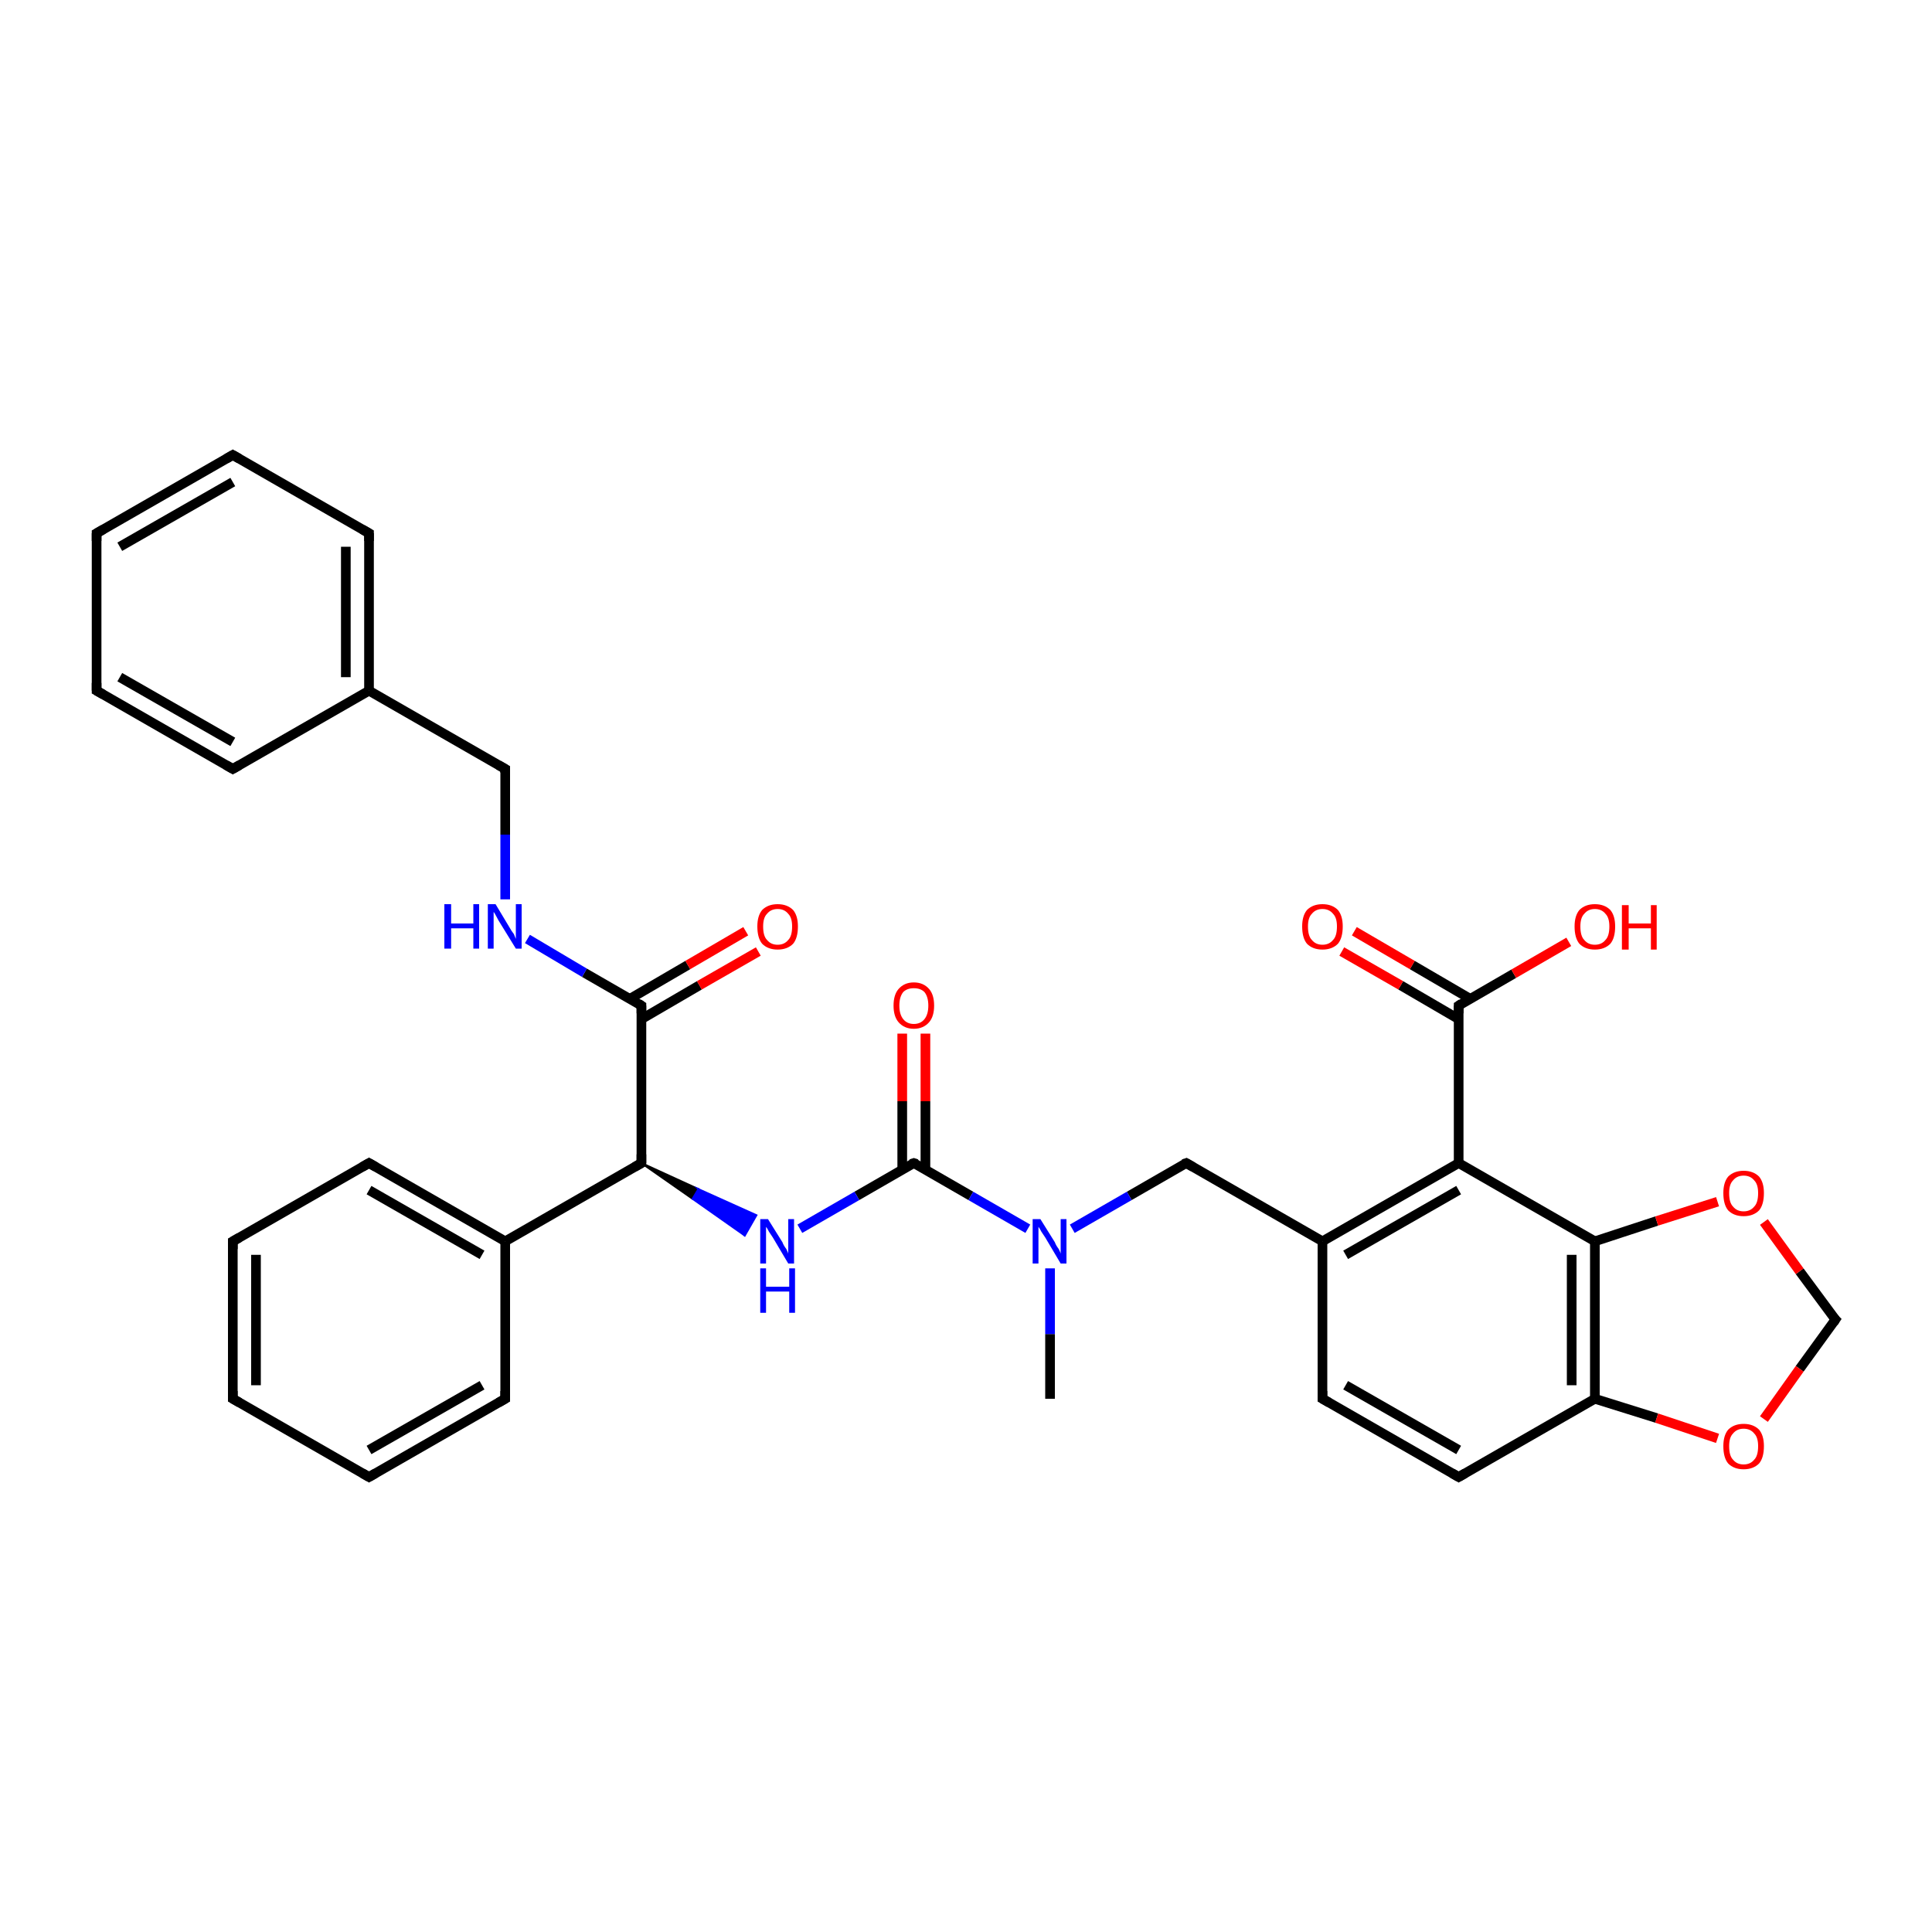<?xml version='1.0' encoding='iso-8859-1'?>
<svg version='1.1' baseProfile='full'
              xmlns='http://www.w3.org/2000/svg'
                      xmlns:rdkit='http://www.rdkit.org/xml'
                      xmlns:xlink='http://www.w3.org/1999/xlink'
                  xml:space='preserve'
width='200px' height='200px' viewBox='0 0 200 200'>
<!-- END OF HEADER -->
<rect style='opacity:1.0;fill:#FFFFFF;stroke:none' width='200.0' height='200.0' x='0.0' y='0.0'> </rect>
<path class='bond-0 atom-0 atom-2' d='M 10.0,55.2 L 24.1,47.1' style='fill:none;fill-rule:evenodd;stroke:#000000;stroke-width:1.0px;stroke-linecap:butt;stroke-linejoin:miter;stroke-opacity:1' />
<path class='bond-0 atom-0 atom-2' d='M 12.4,56.6 L 24.1,49.9' style='fill:none;fill-rule:evenodd;stroke:#000000;stroke-width:1.0px;stroke-linecap:butt;stroke-linejoin:miter;stroke-opacity:1' />
<path class='bond-1 atom-0 atom-3' d='M 10.0,55.2 L 10.0,71.5' style='fill:none;fill-rule:evenodd;stroke:#000000;stroke-width:1.0px;stroke-linecap:butt;stroke-linejoin:miter;stroke-opacity:1' />
<path class='bond-2 atom-1 atom-4' d='M 24.1,144.8 L 24.1,128.5' style='fill:none;fill-rule:evenodd;stroke:#000000;stroke-width:1.0px;stroke-linecap:butt;stroke-linejoin:miter;stroke-opacity:1' />
<path class='bond-2 atom-1 atom-4' d='M 26.5,143.4 L 26.5,129.9' style='fill:none;fill-rule:evenodd;stroke:#000000;stroke-width:1.0px;stroke-linecap:butt;stroke-linejoin:miter;stroke-opacity:1' />
<path class='bond-3 atom-1 atom-5' d='M 24.1,144.8 L 38.2,152.9' style='fill:none;fill-rule:evenodd;stroke:#000000;stroke-width:1.0px;stroke-linecap:butt;stroke-linejoin:miter;stroke-opacity:1' />
<path class='bond-4 atom-2 atom-6' d='M 24.1,47.1 L 38.2,55.2' style='fill:none;fill-rule:evenodd;stroke:#000000;stroke-width:1.0px;stroke-linecap:butt;stroke-linejoin:miter;stroke-opacity:1' />
<path class='bond-5 atom-3 atom-7' d='M 10.0,71.5 L 24.1,79.6' style='fill:none;fill-rule:evenodd;stroke:#000000;stroke-width:1.0px;stroke-linecap:butt;stroke-linejoin:miter;stroke-opacity:1' />
<path class='bond-5 atom-3 atom-7' d='M 12.4,70.1 L 24.1,76.8' style='fill:none;fill-rule:evenodd;stroke:#000000;stroke-width:1.0px;stroke-linecap:butt;stroke-linejoin:miter;stroke-opacity:1' />
<path class='bond-6 atom-4 atom-8' d='M 24.1,128.5 L 38.2,120.4' style='fill:none;fill-rule:evenodd;stroke:#000000;stroke-width:1.0px;stroke-linecap:butt;stroke-linejoin:miter;stroke-opacity:1' />
<path class='bond-7 atom-5 atom-9' d='M 38.2,152.9 L 52.3,144.8' style='fill:none;fill-rule:evenodd;stroke:#000000;stroke-width:1.0px;stroke-linecap:butt;stroke-linejoin:miter;stroke-opacity:1' />
<path class='bond-7 atom-5 atom-9' d='M 38.2,150.1 L 49.9,143.4' style='fill:none;fill-rule:evenodd;stroke:#000000;stroke-width:1.0px;stroke-linecap:butt;stroke-linejoin:miter;stroke-opacity:1' />
<path class='bond-8 atom-6 atom-13' d='M 38.2,55.2 L 38.2,71.5' style='fill:none;fill-rule:evenodd;stroke:#000000;stroke-width:1.0px;stroke-linecap:butt;stroke-linejoin:miter;stroke-opacity:1' />
<path class='bond-8 atom-6 atom-13' d='M 35.8,56.6 L 35.8,70.1' style='fill:none;fill-rule:evenodd;stroke:#000000;stroke-width:1.0px;stroke-linecap:butt;stroke-linejoin:miter;stroke-opacity:1' />
<path class='bond-9 atom-7 atom-13' d='M 24.1,79.6 L 38.2,71.5' style='fill:none;fill-rule:evenodd;stroke:#000000;stroke-width:1.0px;stroke-linecap:butt;stroke-linejoin:miter;stroke-opacity:1' />
<path class='bond-10 atom-8 atom-14' d='M 38.2,120.4 L 52.3,128.5' style='fill:none;fill-rule:evenodd;stroke:#000000;stroke-width:1.0px;stroke-linecap:butt;stroke-linejoin:miter;stroke-opacity:1' />
<path class='bond-10 atom-8 atom-14' d='M 38.2,123.2 L 49.9,129.9' style='fill:none;fill-rule:evenodd;stroke:#000000;stroke-width:1.0px;stroke-linecap:butt;stroke-linejoin:miter;stroke-opacity:1' />
<path class='bond-11 atom-9 atom-14' d='M 52.3,144.8 L 52.3,128.5' style='fill:none;fill-rule:evenodd;stroke:#000000;stroke-width:1.0px;stroke-linecap:butt;stroke-linejoin:miter;stroke-opacity:1' />
<path class='bond-12 atom-10 atom-11' d='M 136.9,144.8 L 151.0,152.9' style='fill:none;fill-rule:evenodd;stroke:#000000;stroke-width:1.0px;stroke-linecap:butt;stroke-linejoin:miter;stroke-opacity:1' />
<path class='bond-12 atom-10 atom-11' d='M 139.3,143.4 L 151.0,150.1' style='fill:none;fill-rule:evenodd;stroke:#000000;stroke-width:1.0px;stroke-linecap:butt;stroke-linejoin:miter;stroke-opacity:1' />
<path class='bond-13 atom-10 atom-15' d='M 136.9,144.8 L 136.9,128.5' style='fill:none;fill-rule:evenodd;stroke:#000000;stroke-width:1.0px;stroke-linecap:butt;stroke-linejoin:miter;stroke-opacity:1' />
<path class='bond-14 atom-11 atom-16' d='M 151.0,152.9 L 165.1,144.8' style='fill:none;fill-rule:evenodd;stroke:#000000;stroke-width:1.0px;stroke-linecap:butt;stroke-linejoin:miter;stroke-opacity:1' />
<path class='bond-15 atom-12 atom-15' d='M 151.0,120.4 L 136.9,128.5' style='fill:none;fill-rule:evenodd;stroke:#000000;stroke-width:1.0px;stroke-linecap:butt;stroke-linejoin:miter;stroke-opacity:1' />
<path class='bond-15 atom-12 atom-15' d='M 151.0,123.2 L 139.3,129.9' style='fill:none;fill-rule:evenodd;stroke:#000000;stroke-width:1.0px;stroke-linecap:butt;stroke-linejoin:miter;stroke-opacity:1' />
<path class='bond-16 atom-12 atom-17' d='M 151.0,120.4 L 165.1,128.5' style='fill:none;fill-rule:evenodd;stroke:#000000;stroke-width:1.0px;stroke-linecap:butt;stroke-linejoin:miter;stroke-opacity:1' />
<path class='bond-17 atom-12 atom-18' d='M 151.0,120.4 L 151.0,104.1' style='fill:none;fill-rule:evenodd;stroke:#000000;stroke-width:1.0px;stroke-linecap:butt;stroke-linejoin:miter;stroke-opacity:1' />
<path class='bond-18 atom-13 atom-23' d='M 38.2,71.5 L 52.3,79.6' style='fill:none;fill-rule:evenodd;stroke:#000000;stroke-width:1.0px;stroke-linecap:butt;stroke-linejoin:miter;stroke-opacity:1' />
<path class='bond-19 atom-14 atom-25' d='M 52.3,128.5 L 66.4,120.4' style='fill:none;fill-rule:evenodd;stroke:#000000;stroke-width:1.0px;stroke-linecap:butt;stroke-linejoin:miter;stroke-opacity:1' />
<path class='bond-20 atom-15 atom-24' d='M 136.9,128.5 L 122.8,120.4' style='fill:none;fill-rule:evenodd;stroke:#000000;stroke-width:1.0px;stroke-linecap:butt;stroke-linejoin:miter;stroke-opacity:1' />
<path class='bond-21 atom-16 atom-17' d='M 165.1,144.8 L 165.1,128.5' style='fill:none;fill-rule:evenodd;stroke:#000000;stroke-width:1.0px;stroke-linecap:butt;stroke-linejoin:miter;stroke-opacity:1' />
<path class='bond-21 atom-16 atom-17' d='M 162.7,143.4 L 162.7,129.9' style='fill:none;fill-rule:evenodd;stroke:#000000;stroke-width:1.0px;stroke-linecap:butt;stroke-linejoin:miter;stroke-opacity:1' />
<path class='bond-22 atom-16 atom-33' d='M 165.1,144.8 L 171.5,146.8' style='fill:none;fill-rule:evenodd;stroke:#000000;stroke-width:1.0px;stroke-linecap:butt;stroke-linejoin:miter;stroke-opacity:1' />
<path class='bond-22 atom-16 atom-33' d='M 171.5,146.8 L 177.8,148.9' style='fill:none;fill-rule:evenodd;stroke:#FF0000;stroke-width:1.0px;stroke-linecap:butt;stroke-linejoin:miter;stroke-opacity:1' />
<path class='bond-23 atom-17 atom-34' d='M 165.1,128.5 L 171.5,126.4' style='fill:none;fill-rule:evenodd;stroke:#000000;stroke-width:1.0px;stroke-linecap:butt;stroke-linejoin:miter;stroke-opacity:1' />
<path class='bond-23 atom-17 atom-34' d='M 171.5,126.4 L 177.8,124.4' style='fill:none;fill-rule:evenodd;stroke:#FF0000;stroke-width:1.0px;stroke-linecap:butt;stroke-linejoin:miter;stroke-opacity:1' />
<path class='bond-24 atom-18 atom-29' d='M 152.2,103.4 L 146.2,99.9' style='fill:none;fill-rule:evenodd;stroke:#000000;stroke-width:1.0px;stroke-linecap:butt;stroke-linejoin:miter;stroke-opacity:1' />
<path class='bond-24 atom-18 atom-29' d='M 146.2,99.9 L 140.2,96.4' style='fill:none;fill-rule:evenodd;stroke:#FF0000;stroke-width:1.0px;stroke-linecap:butt;stroke-linejoin:miter;stroke-opacity:1' />
<path class='bond-24 atom-18 atom-29' d='M 151.0,105.5 L 145.0,102.0' style='fill:none;fill-rule:evenodd;stroke:#000000;stroke-width:1.0px;stroke-linecap:butt;stroke-linejoin:miter;stroke-opacity:1' />
<path class='bond-24 atom-18 atom-29' d='M 145.0,102.0 L 138.9,98.5' style='fill:none;fill-rule:evenodd;stroke:#FF0000;stroke-width:1.0px;stroke-linecap:butt;stroke-linejoin:miter;stroke-opacity:1' />
<path class='bond-25 atom-18 atom-30' d='M 151.0,104.1 L 156.7,100.8' style='fill:none;fill-rule:evenodd;stroke:#000000;stroke-width:1.0px;stroke-linecap:butt;stroke-linejoin:miter;stroke-opacity:1' />
<path class='bond-25 atom-18 atom-30' d='M 156.7,100.8 L 162.4,97.5' style='fill:none;fill-rule:evenodd;stroke:#FF0000;stroke-width:1.0px;stroke-linecap:butt;stroke-linejoin:miter;stroke-opacity:1' />
<path class='bond-26 atom-19 atom-25' d='M 66.4,104.1 L 66.4,120.4' style='fill:none;fill-rule:evenodd;stroke:#000000;stroke-width:1.0px;stroke-linecap:butt;stroke-linejoin:miter;stroke-opacity:1' />
<path class='bond-27 atom-19 atom-26' d='M 66.4,104.1 L 60.5,100.7' style='fill:none;fill-rule:evenodd;stroke:#000000;stroke-width:1.0px;stroke-linecap:butt;stroke-linejoin:miter;stroke-opacity:1' />
<path class='bond-27 atom-19 atom-26' d='M 60.5,100.7 L 54.6,97.2' style='fill:none;fill-rule:evenodd;stroke:#0000FF;stroke-width:1.0px;stroke-linecap:butt;stroke-linejoin:miter;stroke-opacity:1' />
<path class='bond-28 atom-19 atom-31' d='M 66.4,105.5 L 72.4,102.0' style='fill:none;fill-rule:evenodd;stroke:#000000;stroke-width:1.0px;stroke-linecap:butt;stroke-linejoin:miter;stroke-opacity:1' />
<path class='bond-28 atom-19 atom-31' d='M 72.4,102.0 L 78.5,98.5' style='fill:none;fill-rule:evenodd;stroke:#FF0000;stroke-width:1.0px;stroke-linecap:butt;stroke-linejoin:miter;stroke-opacity:1' />
<path class='bond-28 atom-19 atom-31' d='M 65.2,103.4 L 71.2,99.9' style='fill:none;fill-rule:evenodd;stroke:#000000;stroke-width:1.0px;stroke-linecap:butt;stroke-linejoin:miter;stroke-opacity:1' />
<path class='bond-28 atom-19 atom-31' d='M 71.2,99.9 L 77.2,96.4' style='fill:none;fill-rule:evenodd;stroke:#FF0000;stroke-width:1.0px;stroke-linecap:butt;stroke-linejoin:miter;stroke-opacity:1' />
<path class='bond-29 atom-20 atom-27' d='M 94.6,120.4 L 88.7,123.8' style='fill:none;fill-rule:evenodd;stroke:#000000;stroke-width:1.0px;stroke-linecap:butt;stroke-linejoin:miter;stroke-opacity:1' />
<path class='bond-29 atom-20 atom-27' d='M 88.7,123.8 L 82.8,127.2' style='fill:none;fill-rule:evenodd;stroke:#0000FF;stroke-width:1.0px;stroke-linecap:butt;stroke-linejoin:miter;stroke-opacity:1' />
<path class='bond-30 atom-20 atom-28' d='M 94.6,120.4 L 100.5,123.8' style='fill:none;fill-rule:evenodd;stroke:#000000;stroke-width:1.0px;stroke-linecap:butt;stroke-linejoin:miter;stroke-opacity:1' />
<path class='bond-30 atom-20 atom-28' d='M 100.5,123.8 L 106.4,127.2' style='fill:none;fill-rule:evenodd;stroke:#0000FF;stroke-width:1.0px;stroke-linecap:butt;stroke-linejoin:miter;stroke-opacity:1' />
<path class='bond-31 atom-20 atom-32' d='M 95.8,121.1 L 95.8,114.0' style='fill:none;fill-rule:evenodd;stroke:#000000;stroke-width:1.0px;stroke-linecap:butt;stroke-linejoin:miter;stroke-opacity:1' />
<path class='bond-31 atom-20 atom-32' d='M 95.8,114.0 L 95.8,107.0' style='fill:none;fill-rule:evenodd;stroke:#FF0000;stroke-width:1.0px;stroke-linecap:butt;stroke-linejoin:miter;stroke-opacity:1' />
<path class='bond-31 atom-20 atom-32' d='M 93.4,121.1 L 93.4,114.0' style='fill:none;fill-rule:evenodd;stroke:#000000;stroke-width:1.0px;stroke-linecap:butt;stroke-linejoin:miter;stroke-opacity:1' />
<path class='bond-31 atom-20 atom-32' d='M 93.4,114.0 L 93.4,107.0' style='fill:none;fill-rule:evenodd;stroke:#FF0000;stroke-width:1.0px;stroke-linecap:butt;stroke-linejoin:miter;stroke-opacity:1' />
<path class='bond-32 atom-21 atom-33' d='M 190.0,136.6 L 186.3,141.7' style='fill:none;fill-rule:evenodd;stroke:#000000;stroke-width:1.0px;stroke-linecap:butt;stroke-linejoin:miter;stroke-opacity:1' />
<path class='bond-32 atom-21 atom-33' d='M 186.3,141.7 L 182.6,146.9' style='fill:none;fill-rule:evenodd;stroke:#FF0000;stroke-width:1.0px;stroke-linecap:butt;stroke-linejoin:miter;stroke-opacity:1' />
<path class='bond-33 atom-21 atom-34' d='M 190.0,136.6 L 186.3,131.6' style='fill:none;fill-rule:evenodd;stroke:#000000;stroke-width:1.0px;stroke-linecap:butt;stroke-linejoin:miter;stroke-opacity:1' />
<path class='bond-33 atom-21 atom-34' d='M 186.3,131.6 L 182.6,126.5' style='fill:none;fill-rule:evenodd;stroke:#FF0000;stroke-width:1.0px;stroke-linecap:butt;stroke-linejoin:miter;stroke-opacity:1' />
<path class='bond-34 atom-22 atom-28' d='M 108.7,144.8 L 108.7,138.1' style='fill:none;fill-rule:evenodd;stroke:#000000;stroke-width:1.0px;stroke-linecap:butt;stroke-linejoin:miter;stroke-opacity:1' />
<path class='bond-34 atom-22 atom-28' d='M 108.7,138.1 L 108.7,131.3' style='fill:none;fill-rule:evenodd;stroke:#0000FF;stroke-width:1.0px;stroke-linecap:butt;stroke-linejoin:miter;stroke-opacity:1' />
<path class='bond-35 atom-23 atom-26' d='M 52.3,79.6 L 52.3,86.4' style='fill:none;fill-rule:evenodd;stroke:#000000;stroke-width:1.0px;stroke-linecap:butt;stroke-linejoin:miter;stroke-opacity:1' />
<path class='bond-35 atom-23 atom-26' d='M 52.3,86.4 L 52.3,93.1' style='fill:none;fill-rule:evenodd;stroke:#0000FF;stroke-width:1.0px;stroke-linecap:butt;stroke-linejoin:miter;stroke-opacity:1' />
<path class='bond-36 atom-24 atom-28' d='M 122.8,120.4 L 116.9,123.8' style='fill:none;fill-rule:evenodd;stroke:#000000;stroke-width:1.0px;stroke-linecap:butt;stroke-linejoin:miter;stroke-opacity:1' />
<path class='bond-36 atom-24 atom-28' d='M 116.9,123.8 L 111.0,127.2' style='fill:none;fill-rule:evenodd;stroke:#0000FF;stroke-width:1.0px;stroke-linecap:butt;stroke-linejoin:miter;stroke-opacity:1' />
<path class='bond-37 atom-25 atom-27' d='M 66.4,120.4 L 72.3,123.1 L 71.7,124.1 Z' style='fill:#000000;fill-rule:evenodd;fill-opacity:1;stroke:#000000;stroke-width:0.2px;stroke-linecap:butt;stroke-linejoin:miter;stroke-miterlimit:10;stroke-opacity:1;' />
<path class='bond-37 atom-25 atom-27' d='M 72.3,123.1 L 77.1,127.9 L 78.3,125.8 Z' style='fill:#0000FF;fill-rule:evenodd;fill-opacity:1;stroke:#0000FF;stroke-width:0.2px;stroke-linecap:butt;stroke-linejoin:miter;stroke-miterlimit:10;stroke-opacity:1;' />
<path class='bond-37 atom-25 atom-27' d='M 72.3,123.1 L 71.7,124.1 L 77.1,127.9 Z' style='fill:#0000FF;fill-rule:evenodd;fill-opacity:1;stroke:#0000FF;stroke-width:0.2px;stroke-linecap:butt;stroke-linejoin:miter;stroke-miterlimit:10;stroke-opacity:1;' />
<path d='M 10.7,54.8 L 10.0,55.2 L 10.0,56.0' style='fill:none;stroke:#000000;stroke-width:1.0px;stroke-linecap:butt;stroke-linejoin:miter;stroke-miterlimit:10;stroke-opacity:1;' />
<path d='M 24.1,144.0 L 24.1,144.8 L 24.8,145.2' style='fill:none;stroke:#000000;stroke-width:1.0px;stroke-linecap:butt;stroke-linejoin:miter;stroke-miterlimit:10;stroke-opacity:1;' />
<path d='M 23.4,47.5 L 24.1,47.1 L 24.8,47.5' style='fill:none;stroke:#000000;stroke-width:1.0px;stroke-linecap:butt;stroke-linejoin:miter;stroke-miterlimit:10;stroke-opacity:1;' />
<path d='M 10.0,70.7 L 10.0,71.5 L 10.7,71.9' style='fill:none;stroke:#000000;stroke-width:1.0px;stroke-linecap:butt;stroke-linejoin:miter;stroke-miterlimit:10;stroke-opacity:1;' />
<path d='M 24.1,129.3 L 24.1,128.5 L 24.8,128.1' style='fill:none;stroke:#000000;stroke-width:1.0px;stroke-linecap:butt;stroke-linejoin:miter;stroke-miterlimit:10;stroke-opacity:1;' />
<path d='M 37.5,152.5 L 38.2,152.9 L 38.9,152.5' style='fill:none;stroke:#000000;stroke-width:1.0px;stroke-linecap:butt;stroke-linejoin:miter;stroke-miterlimit:10;stroke-opacity:1;' />
<path d='M 37.5,54.8 L 38.2,55.2 L 38.2,56.0' style='fill:none;stroke:#000000;stroke-width:1.0px;stroke-linecap:butt;stroke-linejoin:miter;stroke-miterlimit:10;stroke-opacity:1;' />
<path d='M 23.4,79.2 L 24.1,79.6 L 24.8,79.2' style='fill:none;stroke:#000000;stroke-width:1.0px;stroke-linecap:butt;stroke-linejoin:miter;stroke-miterlimit:10;stroke-opacity:1;' />
<path d='M 37.5,120.8 L 38.2,120.4 L 38.9,120.8' style='fill:none;stroke:#000000;stroke-width:1.0px;stroke-linecap:butt;stroke-linejoin:miter;stroke-miterlimit:10;stroke-opacity:1;' />
<path d='M 51.6,145.2 L 52.3,144.8 L 52.3,144.0' style='fill:none;stroke:#000000;stroke-width:1.0px;stroke-linecap:butt;stroke-linejoin:miter;stroke-miterlimit:10;stroke-opacity:1;' />
<path d='M 137.6,145.2 L 136.9,144.8 L 136.9,144.0' style='fill:none;stroke:#000000;stroke-width:1.0px;stroke-linecap:butt;stroke-linejoin:miter;stroke-miterlimit:10;stroke-opacity:1;' />
<path d='M 150.3,152.5 L 151.0,152.9 L 151.7,152.5' style='fill:none;stroke:#000000;stroke-width:1.0px;stroke-linecap:butt;stroke-linejoin:miter;stroke-miterlimit:10;stroke-opacity:1;' />
<path d='M 151.0,104.9 L 151.0,104.1 L 151.3,103.9' style='fill:none;stroke:#000000;stroke-width:1.0px;stroke-linecap:butt;stroke-linejoin:miter;stroke-miterlimit:10;stroke-opacity:1;' />
<path d='M 66.4,104.9 L 66.4,104.1 L 66.1,103.9' style='fill:none;stroke:#000000;stroke-width:1.0px;stroke-linecap:butt;stroke-linejoin:miter;stroke-miterlimit:10;stroke-opacity:1;' />
<path d='M 94.3,120.5 L 94.6,120.4 L 94.9,120.5' style='fill:none;stroke:#000000;stroke-width:1.0px;stroke-linecap:butt;stroke-linejoin:miter;stroke-miterlimit:10;stroke-opacity:1;' />
<path d='M 189.8,136.9 L 190.0,136.6 L 189.8,136.4' style='fill:none;stroke:#000000;stroke-width:1.0px;stroke-linecap:butt;stroke-linejoin:miter;stroke-miterlimit:10;stroke-opacity:1;' />
<path d='M 51.6,79.2 L 52.3,79.6 L 52.3,80.0' style='fill:none;stroke:#000000;stroke-width:1.0px;stroke-linecap:butt;stroke-linejoin:miter;stroke-miterlimit:10;stroke-opacity:1;' />
<path d='M 123.5,120.8 L 122.8,120.4 L 122.5,120.5' style='fill:none;stroke:#000000;stroke-width:1.0px;stroke-linecap:butt;stroke-linejoin:miter;stroke-miterlimit:10;stroke-opacity:1;' />
<path d='M 65.7,120.8 L 66.4,120.4 L 66.4,119.5' style='fill:none;stroke:#000000;stroke-width:1.0px;stroke-linecap:butt;stroke-linejoin:miter;stroke-miterlimit:10;stroke-opacity:1;' />
<path class='atom-26' d='M 46.0 93.6
L 46.7 93.6
L 46.7 95.6
L 49.0 95.6
L 49.0 93.6
L 49.6 93.6
L 49.6 98.2
L 49.0 98.2
L 49.0 96.1
L 46.7 96.1
L 46.7 98.2
L 46.0 98.2
L 46.0 93.6
' fill='#0000FF'/>
<path class='atom-26' d='M 51.3 93.6
L 52.8 96.1
Q 52.9 96.3, 53.2 96.7
Q 53.4 97.2, 53.4 97.2
L 53.4 93.6
L 54.0 93.6
L 54.0 98.2
L 53.4 98.2
L 51.8 95.6
Q 51.6 95.3, 51.4 94.9
Q 51.2 94.5, 51.1 94.4
L 51.1 98.2
L 50.5 98.2
L 50.5 93.6
L 51.3 93.6
' fill='#0000FF'/>
<path class='atom-27' d='M 79.5 126.2
L 81.0 128.6
Q 81.1 128.9, 81.4 129.3
Q 81.6 129.7, 81.6 129.8
L 81.6 126.2
L 82.2 126.2
L 82.2 130.8
L 81.6 130.8
L 80.0 128.1
Q 79.8 127.8, 79.6 127.5
Q 79.4 127.1, 79.3 127.0
L 79.3 130.8
L 78.7 130.8
L 78.7 126.2
L 79.5 126.2
' fill='#0000FF'/>
<path class='atom-27' d='M 78.7 131.3
L 79.3 131.3
L 79.3 133.2
L 81.7 133.2
L 81.7 131.3
L 82.3 131.3
L 82.3 135.9
L 81.7 135.9
L 81.7 133.7
L 79.3 133.7
L 79.3 135.9
L 78.7 135.9
L 78.7 131.3
' fill='#0000FF'/>
<path class='atom-28' d='M 107.7 126.2
L 109.2 128.6
Q 109.3 128.9, 109.6 129.3
Q 109.8 129.7, 109.8 129.8
L 109.8 126.2
L 110.4 126.2
L 110.4 130.8
L 109.8 130.8
L 108.2 128.1
Q 108.0 127.8, 107.8 127.5
Q 107.6 127.1, 107.5 127.0
L 107.5 130.8
L 106.9 130.8
L 106.9 126.2
L 107.7 126.2
' fill='#0000FF'/>
<path class='atom-29' d='M 134.8 95.9
Q 134.8 94.8, 135.3 94.2
Q 135.9 93.6, 136.9 93.6
Q 137.9 93.6, 138.5 94.2
Q 139.0 94.8, 139.0 95.9
Q 139.0 97.1, 138.5 97.7
Q 137.9 98.3, 136.9 98.3
Q 135.9 98.3, 135.3 97.7
Q 134.8 97.1, 134.8 95.9
M 136.9 97.8
Q 137.6 97.8, 138.0 97.3
Q 138.4 96.9, 138.4 95.9
Q 138.4 95.0, 138.0 94.6
Q 137.6 94.1, 136.9 94.1
Q 136.2 94.1, 135.8 94.6
Q 135.4 95.0, 135.4 95.9
Q 135.4 96.9, 135.8 97.3
Q 136.2 97.8, 136.9 97.8
' fill='#FF0000'/>
<path class='atom-30' d='M 163.0 95.9
Q 163.0 94.8, 163.5 94.2
Q 164.1 93.6, 165.1 93.6
Q 166.1 93.6, 166.7 94.2
Q 167.2 94.8, 167.2 95.9
Q 167.2 97.1, 166.7 97.7
Q 166.1 98.3, 165.1 98.3
Q 164.1 98.3, 163.5 97.7
Q 163.0 97.1, 163.0 95.9
M 165.1 97.8
Q 165.8 97.8, 166.2 97.3
Q 166.6 96.9, 166.6 95.9
Q 166.6 95.0, 166.2 94.6
Q 165.8 94.1, 165.1 94.1
Q 164.4 94.1, 164.0 94.6
Q 163.6 95.0, 163.6 95.9
Q 163.6 96.9, 164.0 97.3
Q 164.4 97.8, 165.1 97.8
' fill='#FF0000'/>
<path class='atom-30' d='M 167.9 93.7
L 168.6 93.7
L 168.6 95.6
L 170.9 95.6
L 170.9 93.7
L 171.5 93.7
L 171.5 98.3
L 170.9 98.3
L 170.9 96.1
L 168.6 96.1
L 168.6 98.3
L 167.9 98.3
L 167.9 93.7
' fill='#FF0000'/>
<path class='atom-31' d='M 78.4 95.9
Q 78.4 94.8, 78.9 94.2
Q 79.5 93.6, 80.5 93.6
Q 81.5 93.6, 82.1 94.2
Q 82.6 94.8, 82.6 95.9
Q 82.6 97.1, 82.1 97.7
Q 81.5 98.3, 80.5 98.3
Q 79.5 98.3, 78.9 97.7
Q 78.4 97.1, 78.4 95.9
M 80.5 97.8
Q 81.2 97.8, 81.6 97.3
Q 82.0 96.9, 82.0 95.9
Q 82.0 95.0, 81.6 94.6
Q 81.2 94.1, 80.5 94.1
Q 79.8 94.1, 79.4 94.6
Q 79.0 95.0, 79.0 95.9
Q 79.0 96.9, 79.4 97.3
Q 79.8 97.8, 80.5 97.8
' fill='#FF0000'/>
<path class='atom-32' d='M 92.5 104.1
Q 92.5 103.0, 93.0 102.4
Q 93.6 101.7, 94.6 101.7
Q 95.6 101.7, 96.2 102.4
Q 96.7 103.0, 96.7 104.1
Q 96.7 105.2, 96.2 105.8
Q 95.6 106.5, 94.6 106.5
Q 93.6 106.5, 93.0 105.8
Q 92.5 105.2, 92.5 104.1
M 94.6 106.0
Q 95.3 106.0, 95.7 105.5
Q 96.1 105.0, 96.1 104.1
Q 96.1 103.2, 95.7 102.7
Q 95.3 102.3, 94.6 102.3
Q 93.9 102.3, 93.5 102.7
Q 93.1 103.2, 93.1 104.1
Q 93.1 105.0, 93.5 105.5
Q 93.9 106.0, 94.6 106.0
' fill='#FF0000'/>
<path class='atom-33' d='M 178.4 149.7
Q 178.4 148.6, 178.9 148.0
Q 179.5 147.4, 180.5 147.4
Q 181.5 147.4, 182.1 148.0
Q 182.6 148.6, 182.6 149.7
Q 182.6 150.9, 182.1 151.5
Q 181.5 152.1, 180.5 152.1
Q 179.5 152.1, 178.9 151.5
Q 178.4 150.9, 178.4 149.7
M 180.5 151.6
Q 181.2 151.6, 181.6 151.1
Q 182.0 150.7, 182.0 149.7
Q 182.0 148.8, 181.6 148.4
Q 181.2 147.9, 180.5 147.9
Q 179.8 147.9, 179.4 148.4
Q 179.0 148.8, 179.0 149.7
Q 179.0 150.7, 179.4 151.1
Q 179.8 151.6, 180.5 151.6
' fill='#FF0000'/>
<path class='atom-34' d='M 178.4 123.5
Q 178.4 122.4, 178.9 121.8
Q 179.5 121.2, 180.5 121.2
Q 181.5 121.2, 182.1 121.8
Q 182.6 122.4, 182.6 123.5
Q 182.6 124.7, 182.1 125.3
Q 181.5 125.9, 180.5 125.9
Q 179.5 125.9, 178.9 125.3
Q 178.4 124.7, 178.4 123.5
M 180.5 125.4
Q 181.2 125.4, 181.6 124.9
Q 182.0 124.5, 182.0 123.5
Q 182.0 122.6, 181.6 122.2
Q 181.2 121.7, 180.5 121.7
Q 179.8 121.7, 179.4 122.2
Q 179.0 122.6, 179.0 123.5
Q 179.0 124.5, 179.4 124.9
Q 179.8 125.4, 180.5 125.4
' fill='#FF0000'/>
</svg>
